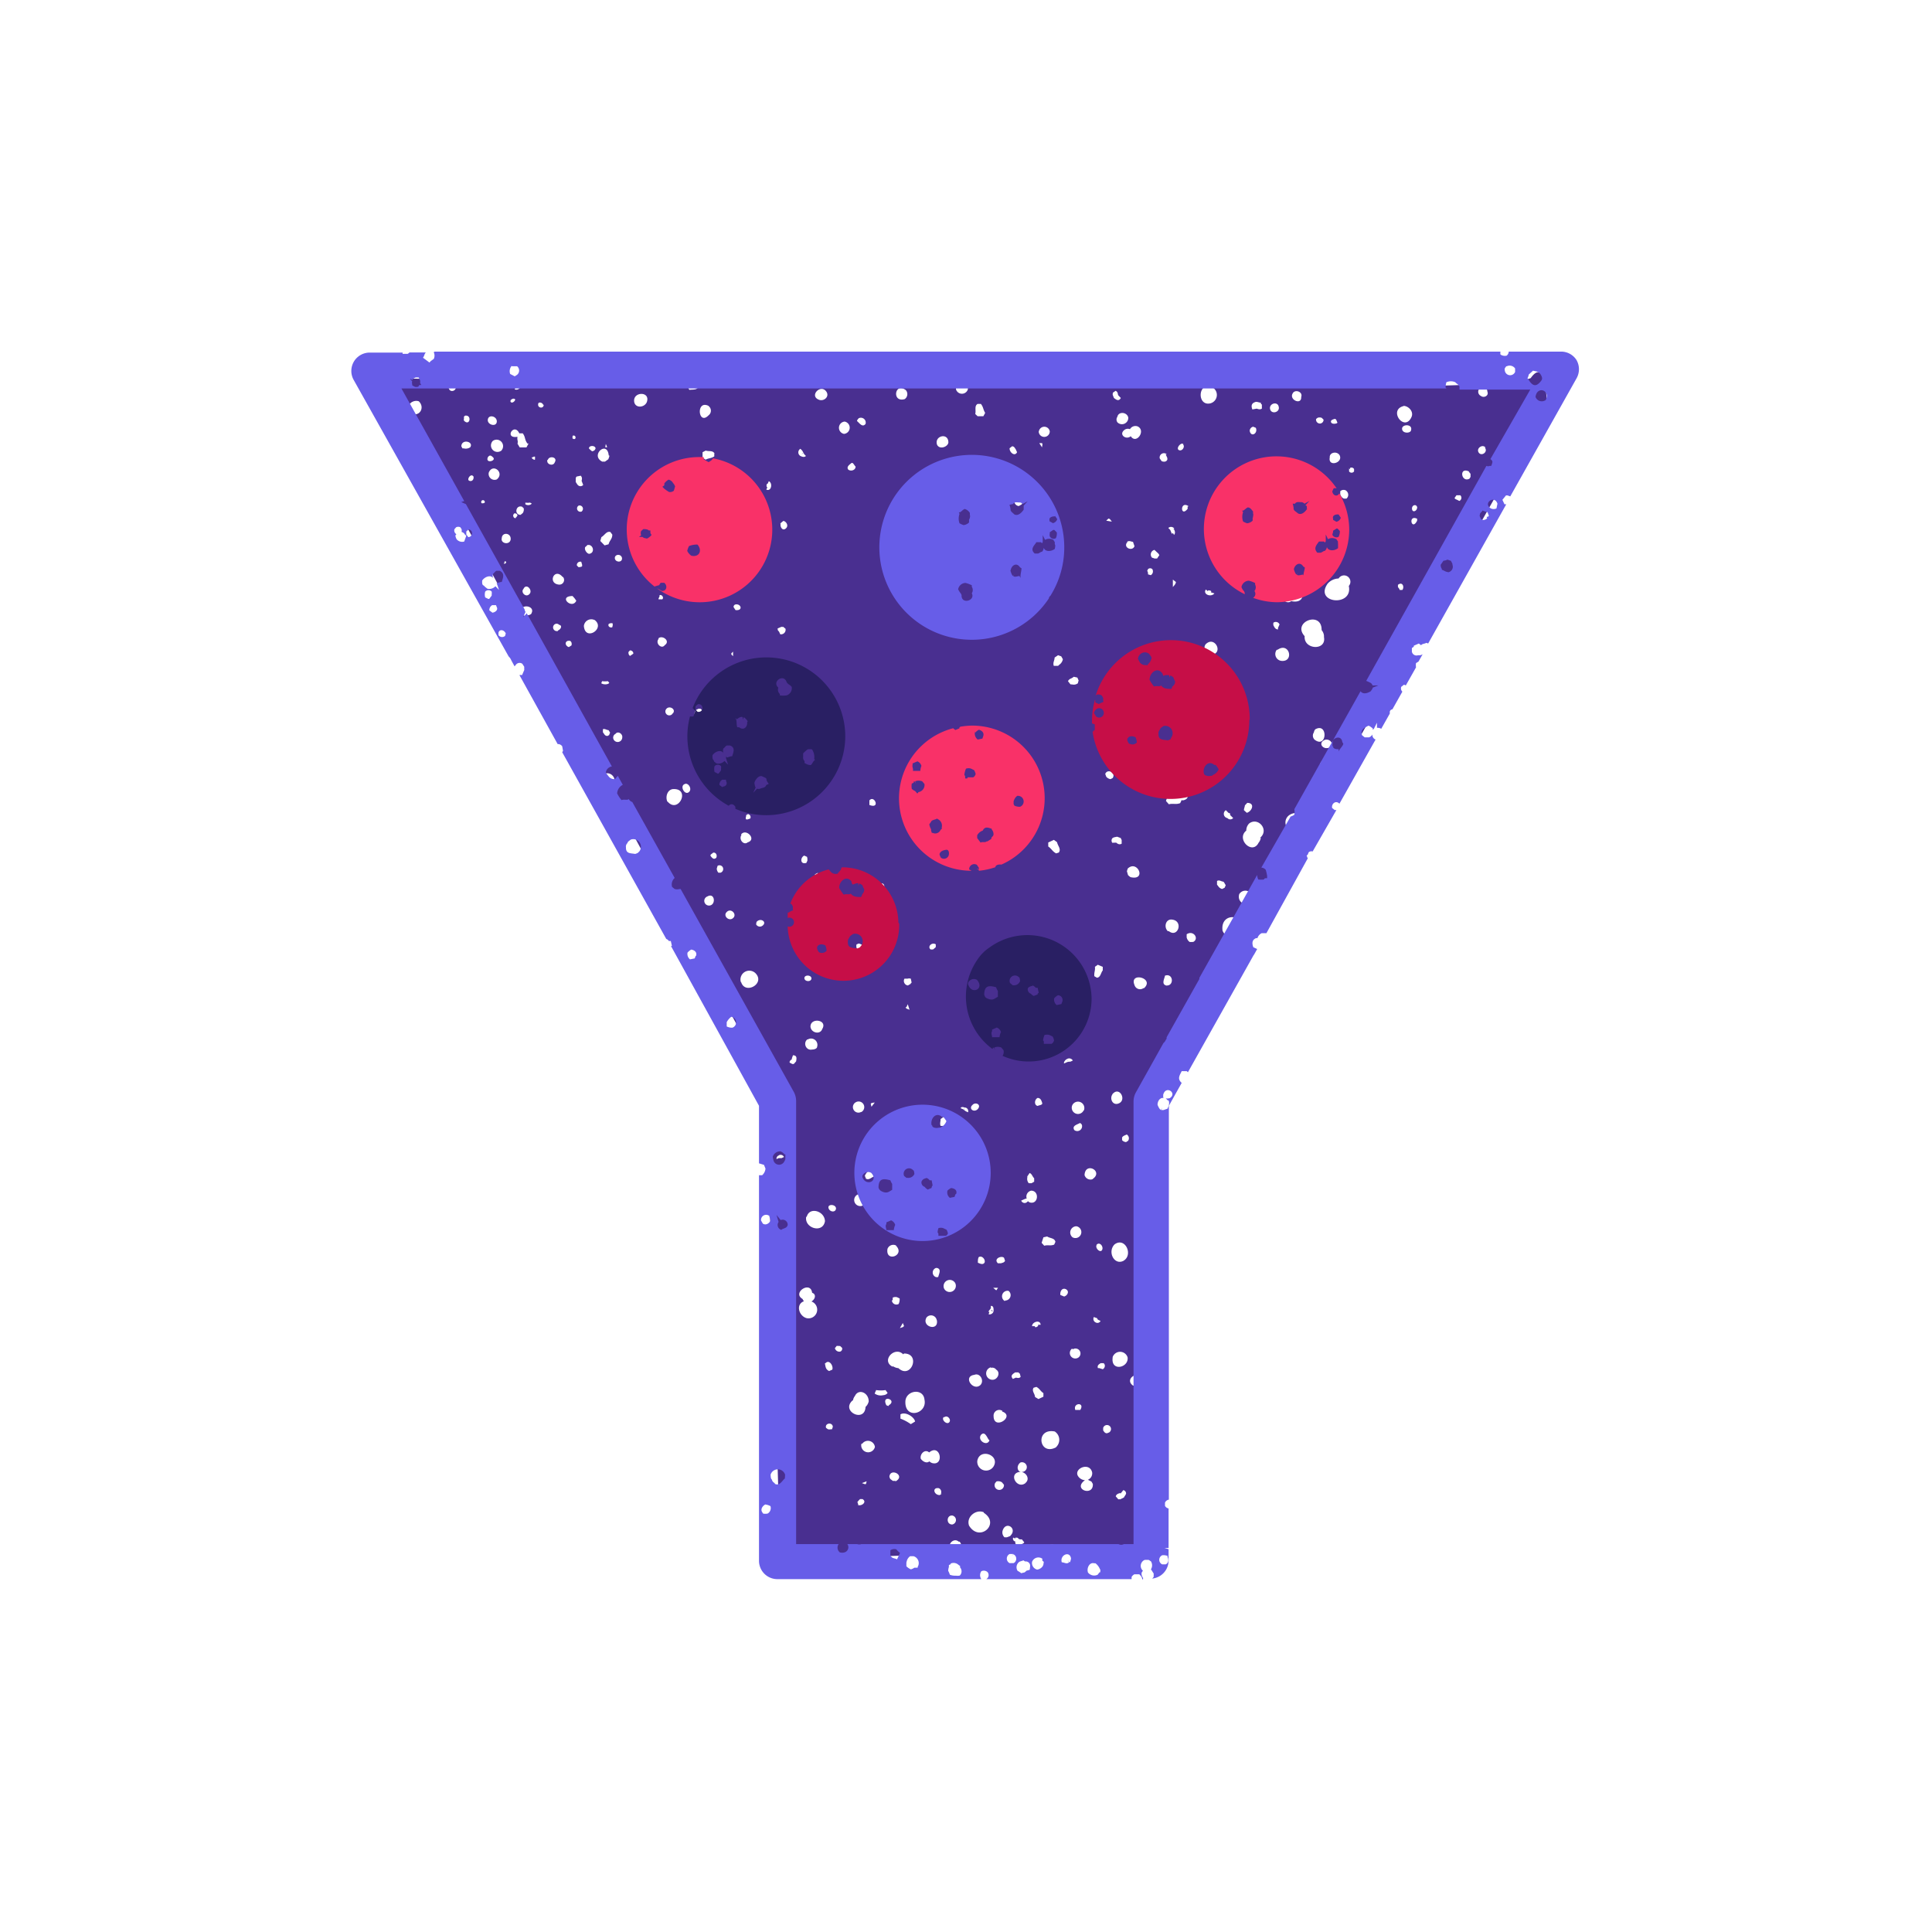 <?xml version="1.0" encoding="UTF-8"?> <svg xmlns="http://www.w3.org/2000/svg" viewBox="0 0 140 140"><defs><style>.cls-1{fill:#492f90;}.cls-2{fill:#f93168;}.cls-3{fill:#675de8;}.cls-4{fill:#c60e47;}.cls-5{fill:#291f63;}</style></defs><g id="Layer_6" data-name="Layer 6"><polygon class="cls-1" points="42.17 40.84 42.17 40.84 42.17 40.83 42.17 40.84"></polygon><polygon class="cls-1" points="69.91 80.26 69.84 80.4 69.86 80.41 69.91 80.26"></polygon><polygon class="cls-1" points="64.05 38.73 63.89 38.74 64.05 38.75 64.05 38.73"></polygon><path class="cls-1" d="M71.82,94.93,72,95l-.17,0Z"></path><polygon class="cls-1" points="37.46 27.92 37.65 28.01 37.46 27.92 37.46 27.92"></polygon><polygon class="cls-1" points="89.02 59.03 88.87 59.17 89.02 59.03 89.02 59.03"></polygon><path class="cls-1" d="M77.41,76.89l-.09-.15.08.16Z"></path><polygon class="cls-1" points="74.31 86.97 74.3 86.97 74.38 87.11 74.31 86.97"></polygon><path class="cls-1" d="M58.19,32.81l-.11.14.13-.13Z"></path><path class="cls-1" d="M31.41,33.64h0c.31.08.31.29.2.44l7,12.93c.25,0,.29.22.21.38l1,1.87a.15.15,0,0,1,.12.1l0,.09,1,1.74a.55.55,0,0,1,.39-.49c.61-.07.56,1.14-.18.83l0,0,2.52,4.66c.23-.31.87-.16.88.45A.4.4,0,0,1,44,57l8.3,15.32a.4.4,0,0,1,.3.47.05.05,0,0,0,0,0l2.92,5.4.08,2.59a.35.35,0,1,1,0,.48l.27,9.22c.54,0,1.19.4.71,1.08a.69.69,0,0,1-.67.15L56.55,113l7.19-.23c.07-.15.23-.23.46-.09h0s.07,0,.1.08l2.59-.08a.32.32,0,0,1,.17,0l4.29-.14a.24.24,0,0,1,0-.09c.26-.61.85-.66,1.12-.22a.66.66,0,0,1,0,.28l3.18-.1a.87.87,0,0,1,.28-.39.48.48,0,0,1,.77.35l6.72-.21.2-32.29.34-.6c-.26-.43.1-.8.49-.87l.92-1.64a.58.58,0,0,1,.12-.67.77.77,0,0,1,.44-.31L106.05,40.1a.23.23,0,0,1,0-.37l.13,0,.07,0,0,0,5.84-10.33s0-3.65-1.17-2a6.36,6.36,0,0,1-2.38.38h0c0,.16-.16.19-.25.33h-.21L108,28h0V27.8h0c-3.89.23-11.28.31-20.08.31a.63.63,0,0,1-.22,1.12c-.71.16-.88-.77-.49-1.13-5.36,0-11.21,0-17.08-.09a.52.52,0,0,1,0,.22.45.45,0,0,1-.85,0,.75.75,0,0,1,0-.23c-6.46-.06-12.93-.14-18.78-.23a.4.4,0,0,1,.1.12h0c.06.41-.41.32-.64.36a.29.29,0,0,1,.11-.48l-3.41-.05h-.09c-11.08-.17-19.11-.33-19.11-.33l1.62,2,2.29,4.23Zm80.14-4.43.11.12a1.43,1.43,0,0,0-.15.39l-.15,0C111.23,29.59,111.39,29.28,111.55,29.21Zm-4-1.13a.3.3,0,0,1,.23.3h0c.13.28-.24.49-.47.31A.33.33,0,0,1,107.6,28.08Zm.05,4.36c.25.31-.25.66-.45.35S107.45,32.15,107.65,32.44Zm-1.17,1.74h0s.11.12.13.16v.22l-.08.13C105.88,35,105.69,33.78,106.48,34.18ZM90.71,65.47c-.62.22-1.06-.19-.91-.68C90.24,64.14,91.28,64.92,90.71,65.47Zm1.35-29v.19l-.24-.27H92a.12.12,0,0,1,0,.09Zm.21,8.88,0-.22h0a.29.29,0,0,1,.45.12l-.11.25h0l0,.11C92.39,45.61,92.33,45.4,92.27,45.3Zm.27,1.76c.89-.66,1.27.87.32.78A.5.5,0,0,1,92.54,47.06Zm.68,12.81c-.4-.94,1-1.47,1.53-.45C95.05,60.38,93.55,60.7,93.22,59.87Zm2.63-4a.49.49,0,0,1,.43-.87A.49.49,0,1,1,95.85,55.88Zm.68-2-.11.2c-.47.32-1-.26-.41-.51h0A.41.41,0,0,1,96.53,53.93Zm5.08-11.17h-.19c0-.07-.07-.14-.12-.21v-.16C101.64,42.11,101.79,42.56,101.61,42.76Zm.64-11.59c0,.25-.63.28-.65-.08S102.38,30.71,102.25,31.17Zm3.29,4.73s.07,0,.1,0h.18l0,0a.25.25,0,0,1-.07.41l-.2-.1,0,0a.25.25,0,0,1-.15-.11Zm-2.85,1.69,0,.15C102.3,38.52,102,37.27,102.69,37.59Zm0-.8c0,.25-.34.4-.37.1S102.66,36.49,102.7,36.79Zm-1-7.37c.37,0,.76.4.6.79C101.79,31.37,100.55,29.69,101.73,29.42ZM97.83,34l0-.09a.21.21,0,0,1,.29.08h0l0,0v.17a.22.22,0,0,1-.36,0l0-.21Zm-.26,1.58a.36.36,0,0,1,0,.55l-.19,0c-.19-.09-.2-.2-.26-.3V35.6A.34.34,0,0,1,97.57,35.57Zm-.83-5.22c.1,0,.12.17.17.25s-.37.17-.45,0S96.62,30.38,96.74,30.35ZM97.08,33c.25.55-.86.86-.72.15h0C96.32,32.78,96.89,32.66,97.08,33ZM96.2,42.3a1.09,1.09,0,0,1,.8-.38h0a.46.46,0,1,1,.74.54C98.06,44,95.21,43.73,96.2,42.3Zm-.94,11.3h0a.41.41,0,0,1-.05-.53h0a.41.41,0,0,1,.1-.22C96.25,52.32,96.17,54.29,95.26,53.6Zm.21-23.32a.41.41,0,0,1,.31,0l.13.13a.27.27,0,0,1-.24.28.28.28,0,0,1-.3-.33Zm.3,15.38a.74.74,0,0,1,.17.4h0l0,.11c.19,1-1.48.92-1.4-.07C93.59,45.07,95.79,44.22,95.77,45.66Zm-1.15-3.42.19,0h0l.17,0C95.13,42.88,94,42.79,94.62,42.24Zm-1.05,1.32a.37.37,0,0,1-.56-.12c0-.13,0-.29.17-.31-.06-.14.09-.33.16-.43h0l.06,0h0C94.33,41.77,95,43.87,93.57,43.56Zm.08-15c.13-.4.79-.19.64.21h0C94.32,29.36,93.45,29,93.65,28.55Zm-.57,7.67h0c.09-.48.56-.19.54.13l-.18.13h0c.19.29.16.71-.35.75a.45.45,0,0,1-.45-.35h0a.4.4,0,0,1,.12-.59h0A.52.52,0,0,1,93.08,36.22Zm-.43-6.79c.15.42-.5.62-.61.22S92.53,29.06,92.65,29.43ZM92,34.16a.5.5,0,0,1,.52.85A.5.5,0,0,1,92,34.16Zm-.64,26.55a.7.7,0,0,1-.16.36h0c-.45.91-1.65-.27-.89-.88a.73.73,0,0,1,.21-.52C91.17,59.18,92,60.14,91.31,60.71Zm-1-1.8-.22-.2c0-.12.06-.23.07-.35l.17-.18C91,58.18,90.7,58.86,90.29,58.91Zm.83-24.56s.08.16.09.21l-.07.22-.12.11C90.24,35.05,90.43,33.69,91.12,34.35ZM91,29.12h0l.08,0,.29.07c0,.07,0,.09.07.12v.3c-.17.11-.31,0-.42,0s0,0,.06,0l-.33.06C90.6,29.28,90.81,29.18,91,29.12Zm-.19,1.8L91,31c.18.39-.34.72-.44.23A.31.31,0,0,1,90.82,30.92ZM89.74,51.1c.58-.34.93.43.58.81C89.71,52.24,89.18,51.54,89.74,51.1ZM90,67.61a.81.81,0,0,1-1.41-.17C88.4,66,90.44,66.23,90,67.61ZM89,40h.15l.05,0a.42.42,0,0,1,.09.21l0,.17A.25.25,0,1,1,89,40Zm-.12,18.76.16.16s0,0,.06,0,0,.14.11.21h0l.15.15a.28.28,0,0,1-.42,0A.31.31,0,0,1,88.83,58.71Zm-.18,5.18.12.21-.08.18-.18.09c-.24-.07-.26-.2-.37-.31l0-.27C88.36,63.74,88.47,63.87,88.65,63.89ZM87.38,42.72l.16.13a.13.13,0,0,1,0-.07s.33,0,.2.14L88,43C87.75,43.31,87.14,43.06,87.38,42.72Zm.09,3.88c.54-.39,1.06.5.55.78S87,46.89,87.47,46.6ZM72,106.26a.64.64,0,0,1-1.18-.41C71,104.91,72.48,105.44,72,106.26ZM72,95a.3.3,0,0,1-.36.24l.06-.18s0,0-.06,0,.11-.17.16-.26,0,0,0,0l0-.17C72,94.62,72,94.81,72,95Zm-.07-1.68.39,0-.12.18C72.09,93.44,72,93.33,71.92,93.28Zm-.12,5.8a.35.35,0,0,1,.38.13h0c.35.21.09.79-.33.73A.46.46,0,0,1,71.8,99.08Zm1-4.84a.4.4,0,0,1,.27-.74h0A.39.39,0,0,1,72.84,94.24Zm-.2,8v0c1,.34-.6,1.41-.61.34A.41.41,0,0,1,72.64,102.24Zm-.52,5.21.12-.14a.51.51,0,0,1,.39.06l.15.18A.34.34,0,1,1,72.12,107.45Zm1.11,3.82-.24.09-.17,0a.48.48,0,0,1-.14-.47C72.87,110.18,73.74,110.74,73.23,111.27Zm.2-11.39h0c-.22-.24,0-.36.16-.47h.26s0,.07.08.08l.06.24c-.11.13-.24.07-.35.06s0,0,0,0l-.25.11ZM73.89,112l-.24,0-.08-.19,0-.11a.2.2,0,0,1-.15-.28l.16.07a.07.07,0,0,1,0-.07s.28,0,.19.07l.14.06h.14l.17.21C74.19,111.87,74,111.87,73.89,112Zm.42-4.53c-.61.48-1.27-.69-.42-.81H74c-.26,0-.39-.42-.06-.68a.35.35,0,0,1,.34.6.38.38,0,0,1-.28.08C74.38,106.71,74.65,107.18,74.31,107.46Zm.87-27.91c.23,0,.29.2.34.36s-.22.16-.33.22c-.27-.06-.23-.47,0-.58Zm.13-47.45.2,0c.06.09,0,.22,0,.31Zm1,41.79c-.23.24-.79-.08-.51-.38h0l.14.14c0-.13.37,0,.23.1ZM75.88,89.6c.2.14.54.1.6.39l-.09.2c-.3.11-.43,0-.72.08l-.19-.21.13-.4ZM75.41,96h-.2c.11.09-.24.28-.22.1h-.2C74.77,95.8,75.38,95.59,75.41,96ZM75,101.23c0-.23-.26-.44-.1-.67l.2-.06c.26.14.27.29.51.45l0,.26-.36.17Zm1.54,3.64c-1.25.68-1.56-1.41-.11-1.14A.72.72,0,0,1,76.52,104.87Zm.21-43.1-.22.07c-.29-.16-.31-.32-.57-.5l0-.29.41-.19.23.17C76.64,61.28,76.91,61.52,76.73,61.77Zm1,36a.36.36,0,0,1,.41.59h0A.36.36,0,0,1,77.68,97.73ZM78,88.86a.43.43,0,1,1-.28.8A.45.45,0,0,1,78,88.86Zm.26-7.48a.24.24,0,0,1,.14.14h0a.35.35,0,0,1-.55.37C77.65,81.57,78.07,81.49,78.25,81.38Zm0,20.79c-.11,0-.23,0-.34,0C77.73,101.64,78.64,101.59,78.28,102.17Zm.34,5.09.06,0a.63.63,0,0,1-.58-.37c-.19-.52.88-.94,1.06-.2a.5.5,0,0,1-.31.54h0l.26.13.1.17C79.26,108.47,77.68,107.94,78.62,107.26Zm.65-11.83.18.07a.05.05,0,0,1,0,0c.1,0,.08.11.15.14h0l.17.08a.25.25,0,0,1-.35.11A.28.28,0,0,1,79.27,95.43Zm.21-5.23c.23-.25.53.14.4.38s-.53-.14-.39-.37Zm1.14-29.13a.27.27,0,0,1,0-.32c.09-.09.24-.09.35-.12l.27.1a.26.26,0,0,0,.06.13l0,.28c-.18.09-.3,0-.4-.08s0,0,0,0Zm0,18.23h0c.54-.67,1.13.53.36.69C80.59,80.05,80.41,79.59,80.61,79.3Zm.83,29.22-.26.13a.24.24,0,0,0-.13,0l-.19-.22c.06-.19.22-.2.34-.25a.07.07,0,0,0,0,.06l.21-.26a.25.25,0,0,1,.2.24C81.59,108.31,81.49,108.41,81.44,108.52Zm-.81-10.16h0a.57.57,0,0,1,1.09,0C81.81,99.12,80.47,99.42,80.63,98.36Zm.8-7c-.68.36-1.19-.66-.65-1.19C81.53,89.62,82.13,90.92,81.43,91.35Zm.32-8.69-.14.09a.42.42,0,0,1-.29-.14l0-.19c.07-.13.22-.16.34-.22A.32.32,0,0,1,81.75,82.66Zm-.08-19.54.06-.19c.7-.66,1.38.87.24.63-.06,0-.18-.12-.22-.16h0Zm0-23.87c.2-.11.29,0,.44,0l.11.32C82.05,40,81.31,39.66,81.72,39.25Zm.45,61.15c-.62-.43.21-1.05.63-.66S82.48,100.58,82.17,100.4Zm.74-28.8a.42.42,0,0,1-.64-.23h0C81.81,70.4,83.69,70.87,82.91,71.6Zm1.69-.19h0c-.41-.08-.16-.49-.12-.72C85,70.5,85.09,71.37,84.6,71.41Zm.09-3.94c-.32-.29-.16-.92.32-.84C85.78,66.75,85.35,68,84.69,67.47Zm1-9.51s0,0,0,0l-.11.23c-.34.12-.48,0-.82.08l-.21-.24.16-.46.31-.06a.48.48,0,0,0,.24.11.53.53,0,0,1,.22.08C85.68,56.75,86.58,57.88,85.69,58Zm-.77-1.63a.47.47,0,0,1,.89-.3A.47.47,0,0,1,84.92,56.33Zm2-8.86h0l.06.14-.15.28C86.11,48,86.52,46.85,86.94,47.47Zm-.46,20.78h-.19a.56.56,0,0,1-.22-.33l0-.23C86.47,67.38,86.91,68,86.48,68.25Zm-.34-31.56h0l0,0v.17C85.53,37.54,85.49,36.23,86.14,36.69Zm-.37-4.53c.23.15,0,.55-.25.45S85.53,32.05,85.77,32.16Zm-.14,19,0,.21h0c-.32.46-.67-.06-.5-.37l.24-.06C85.5,51,85.55,51.12,85.63,51.19Zm-.34-9h0c0,.15-.15.28-.22.37V42l.23.18Zm-.19-3.86c.1.07.19.33.05.45L85,38.62s0,0-.05.05-.1-.19-.16-.28h0l-.13-.13A.29.29,0,0,1,85.1,38.31Zm-.55-5.39.12.27a0,0,0,0,0,0,0l0,.12c-.1.21-.33.14-.41.11h0l-.14-.2A.31.31,0,0,1,84.55,32.92Zm-.82,6.92.21.2,0,0a.46.46,0,0,1,.15.19l-.17.25a.22.22,0,0,0-.14,0l-.22-.07A.34.34,0,0,1,83.73,39.84Zm-.46,1.4a.23.23,0,0,1,.31,0,.32.32,0,0,1-.11.44l-.2-.06c0-.09,0-.17-.06-.25Zm.28,10h0v.27c-.24.15-.43,0-.65,0C82.72,51.1,83.35,51.05,83.55,51.26ZM82.44,30.9c.62.3-.1,1.33-.5.71l0,0c-.34.29-.88-.11-.48-.44a.41.41,0,0,1,.42-.07A.46.46,0,0,1,82.44,30.9Zm-.68-.64a.46.46,0,0,1-.79.34h0a.35.35,0,0,1,0-.4h0C81.05,29.8,81.67,29.85,81.76,30.26Zm-1.12-1.8.2-.14c.16.07.16.21.18.31a0,0,0,0,0,0,0l.2.21h0c-.16.28-.35.11-.5,0l-.09-.23C80.63,28.52,80.64,28.5,80.64,28.46Zm-.32,9.12a.19.19,0,0,1,.12.05l.13.17-.41-.07Zm.31,18.8-.16.08h0a.51.51,0,0,1-.31-.18l-.07-.2C80.26,55.67,80.88,56,80.63,56.38Zm-.26,47.42-.15.06c-.18,0-.21-.13-.28-.2l0-.19A.29.29,0,1,1,80.37,103.8ZM80.06,99a.29.29,0,0,1-.15.22l-.25-.08a0,0,0,0,0,0,0l-.1,0c-.08-.22.12-.3.2-.36l.21,0A.24.24,0,0,1,80.06,99Zm-.72-28.94.21-.15.36.15,0,.26c-.15.18-.15.5-.42.53l-.19-.11C79.27,70.45,79.38,70.33,79.34,70.05Zm-.17,15.39h0a.45.45,0,0,1-.58-.3C78.64,84.15,80,84.88,79.17,85.44Zm-.64-5a.45.45,0,0,1-.83-.36A.45.45,0,0,1,78.53,80.49ZM77.6,49.17a.8.8,0,0,0,.21-.13l.26.06.09.21-.06.21c-.24.15-.35.07-.53.07l-.18-.23A.39.39,0,0,1,77.6,49.17Zm-.28,27.57a.3.3,0,0,1,.42.11l-.17.08s0,0,0,0-.2,0-.3.06,0,0,0,0l-.16.07C77.06,77,77.17,76.81,77.32,76.74Zm-.1,16.67c.31.15.13.48-.11.54l-.27-.11C76.8,93.66,76.91,93.3,77.22,93.41Zm-.8-45.76.25-.17.23.08.12.21a.63.63,0,0,1-.26.4.6.6,0,0,0-.08.08l-.32,0C76.28,48,76.42,47.87,76.42,47.65ZM75.28,31.26a.4.4,0,0,1,.79,0,.4.4,0,0,1-.8,0Zm-.4,36.8a.34.34,0,0,1,.27,0l.1.24a0,0,0,0,0,0,0l0,.1c-.11.2-.3.11-.4.09l-.13-.17A.27.27,0,0,1,74.88,68.06ZM74.61,85c.18.07.19.25.33.38l0,.25-.19.11-.2,0a.47.47,0,0,1-.11-.39.28.28,0,0,0,0-.1Zm-.2,1.88h0a.44.44,0,0,1,.31-.6c.61,0,.53,1-.07.86a.34.34,0,0,1-.16-.1.47.47,0,0,1-.13.11h0A.27.27,0,0,1,74,87l.16-.07s0,0,0,0S74.31,86.86,74.41,86.84Zm-.35-50.77.07.32a.17.17,0,0,0-.09.12l-.22.12a.37.37,0,0,1-.27-.56l.32,0H73.8A.41.41,0,0,1,74.06,36.07Zm-.72-3.77c.16,0,.2.14.26.21l.1.22c-.17.34-.56,0-.54-.29Zm0,25.34-.22.08a.07.07,0,0,0,.05,0l-.2.05C72.35,57.3,73.61,56.66,73.29,57.64Zm-.16,16,.1.27c-.1.14-.44.3-.57,0S72.93,73.5,73.13,73.64Zm-.42,17.47.07.22c-.09.14-.19.13-.29.17l-.23,0C72,91.24,72.48,91,72.71,91.11Zm-.78-52.57c.17.29-.21.64-.4.29S71.75,38.19,71.93,38.54Zm-.28,65.79c-.17.48-.91,0-.61-.4h0C71.37,103.69,71.51,104.14,71.65,104.33ZM70.86,91.5c0-.14,0-.28.06-.4.22-.15.5.15.43.38h0C71.24,91.69,71,91.56,70.86,91.5Zm0-62.23.22,0c.19.24.15.39.31.65l-.13.24-.42,0L70.67,30C70.74,29.73,70.59,29.42,70.84,29.27Zm-.42,50.84c.18-.29.67-.11.45.21S70.2,80.43,70.42,80.11Zm.16,19.52h0c.4-.18.75.4.45.73C70.52,100.85,69.76,99.76,70.58,99.63Zm.7,10c1.21.8-.33,2.16-1.08.92C70,109.91,70.73,109.35,71.28,109.58ZM58.46,95.52c-.56-.14-.83-1-.2-1.23a.39.39,0,0,1-.1-.16c-.79-.45.58-1.35.69-.45h0v0c.31.1.24.46-.05.63A.63.63,0,0,1,58.46,95.52Zm0-7.35c.19-.74,1.29-.43,1.32.32C59.63,89.41,58.27,89,58.42,88.17Zm.08-12.85a.46.46,0,0,1,.67.54c0,.13-.23.2-.35.19h0C58.42,76.16,58.17,75.59,58.5,75.32Zm1.75,28.25-.07,0a.56.56,0,0,1-.22,0l-.14-.1c-.11-.35.46-.44.49-.08Zm-.48-4.78c.28-.32.6.2.5.46l-.23.1C59.8,99.22,59.83,99,59.77,98.79Zm2,2.69a.67.67,0,0,1,.14-.32h0c.26-.56,1-.25,1,.39a.77.77,0,0,1-.23.4C62.67,103.13,60.9,102.27,61.78,101.48Zm.39-14.93a.46.46,0,0,1,.4.76A.44.44,0,1,1,62.17,86.55Zm0,22.5-.07-.21.11-.13h0a.6.6,0,0,0,.08-.08l.18,0C62.86,108.84,62.42,109.18,62.14,109.05Zm.55-1.51a.26.26,0,0,1-.11,0h0l-.18-.07.34-.13Zm-.27-2.92a.51.51,0,0,1,.92.23A.48.48,0,1,1,62.42,104.62ZM64,101.1h0a.76.76,0,0,1-.62-.12l.11-.25a2.23,2.23,0,0,0,.68,0l.15.21A.42.42,0,0,1,64,101.1Zm.38.79h0l-.15-.06c-.41-.81.83-.4.18,0Zm.86-61.81L65,39.93v-.22l.13-.16a.46.46,0,0,1,.4.09s.06,0,.09,0l.08.27C65.53,40.08,65.37,40,65.19,40.08Zm.27,56a.25.25,0,0,1-.09.09l-.21.07.21-.37Zm0,2c1.24,0,.51,1.91-.41,1.06a.77.77,0,0,1-.36-.12v0l-.09,0C63.84,98.58,64.85,97.52,65.45,98.14Zm-.82-3.89,0-.16A.46.46,0,0,1,65,94l.19.09a.77.77,0,0,1-.07.4A.33.33,0,0,1,64.63,94.25Zm1-21.22.09-.2.13.4-.21-.08A.27.27,0,0,1,65.62,73Zm-.77,34.34s-.18,0-.22,0l-.19-.14-.06-.15C64.49,106.31,65.71,106.94,64.85,107.37ZM66,103.2a3.16,3.16,0,0,0-.75-.4l0-.31c.36-.22,1,.18,1.06.52Zm1.35,2.69c-.2.19-.51,0-.63-.19-.07-.36.32-.72.61-.45.82-.68,1.12,1,.22.77h0A.58.58,0,0,1,67.34,105.89Zm.54-10.22h0c.14.84-1.14.47-.75-.2A.42.42,0,0,1,67.88,95.67Zm0-3.79c.36.08.14.44.1.65a.27.27,0,0,1-.2,0h0A.35.35,0,0,1,67.83,91.88Zm.35,16.36-.14.1c-.44,0-.57-.58-.07-.5A.3.3,0,0,1,68.18,108.24Zm.2-5.55c.22-.17.52.19.34.38S68.2,102.88,68.38,102.69Zm1.53-22.43a.27.27,0,0,1,.18.34l-.16-.07s0,0,0,0-.15-.11-.22-.16a0,0,0,0,1,0,0l-.15-.06C69.61,80.21,69.77,80.2,69.91,80.26Zm-.45,31.45c.33.26-.09.8-.42.53l0,0C68.47,112.07,69.09,111.36,69.46,111.71ZM69,110.47c-.45,0-.42-.68,0-.65A.33.33,0,0,1,69,110.47ZM69.23,93a.45.45,0,0,1-.82.37A.45.45,0,0,1,69.23,93Zm-.71-11.48a.29.29,0,0,0-.08.07l-.28,0c-.07-.18,0-.31,0-.5l.21-.15.21.07.11.18A.57.57,0,0,1,68.52,81.48ZM68.72,32c.06.34-.62.64-.82.22C67.7,31.59,68.67,31.34,68.72,32ZM67.37,68.54a.31.31,0,0,1,.44-.11l0,.2a1.63,1.63,0,0,1-.2.17l-.17,0C67.31,68.71,67.35,68.58,67.37,68.54Zm-.13,18.88c.33-.06.53.42.14.47S66.85,87.47,67.24,87.42Zm-1.63,14.09c.08-.78,1.3-.93,1.38-.09C67.22,102.47,65.52,102.9,65.61,101.51Zm1.08-14.85c-.41.44-1.09-.29-.58-.63C66.39,85.83,67,86.28,66.69,86.66ZM66,70.92l.06.28s-.07.06-.08.1l-.19.11a.33.33,0,0,1-.25-.49l.29,0h-.07A.4.4,0,0,1,66,70.92Zm-.36-42.65h0a.44.44,0,0,1-.08.65C64.61,29.2,64.83,27.66,65.64,28.27Zm-.71,62c.69.7-.78,1.24-.62.23h0A.45.45,0,0,1,64.93,90.25Zm-.61-8.79.14-.19c.38,0,.23.52,0,.62l-.21-.1C64.2,81.63,64.28,81.56,64.32,81.46Zm-.17-43v.17s0,0,.06,0-.06.17-.08.26h0V39c-.15,0-.22-.15-.21-.3S64,38.45,64.15,38.46Zm-.52,25.75c0-.1.1-.12.15-.17l.16-.05c.33.16,0,.65-.27.43l-.06-.13A.45.45,0,0,0,63.63,64.21Zm-.19,21c-.24,0-.43.33-.69.18l-.08-.21c.12-.28.27-.32.42-.58h.28l.21.37ZM63.1,80c0-.09.2-.09.29-.11l-.24.31ZM63,58.33,63,58.15l0,0L63,58C63.36,57.58,63.82,58.65,63,58.33Zm-.81-28h0a.35.35,0,0,1,.53.39c-.23.29-.45-.08-.62-.21A.28.28,0,0,1,62.22,30.33Zm-.11,38.1,0,0,.15-.06c.87.24-.27.88-.17.09Zm.31,12.15h0a.4.4,0,0,1-.37-.71A.4.4,0,0,1,62.42,80.58ZM62,33.81c0,.27-.36.37-.54.21h0c-.13-.2.09-.34.22-.45S61.9,33.73,62,33.81Zm-.79-3.26a.45.45,0,0,1-.05.89A.45.45,0,0,1,61.2,30.55Zm-.32,67,.13.12a.22.22,0,0,1-.13.27h0a.33.33,0,0,1-.39-.25l.13-.16A2.28,2.28,0,0,1,60.88,97.54Zm-.31-10h0c0,.33-.45.3-.54,0S60.49,87.25,60.57,87.51Zm-.36-35.58.08.17-.13.2-.15.07C59.62,52.2,60,51.85,60.21,51.93ZM59.9,28.41c.2.34-.18.67-.52.57h0C58.57,28.71,59.5,27.75,59.9,28.41Zm-.8,34.92h0l.17-.09-.13.34-.1-.17A.13.13,0,0,1,59.1,63.33Zm.48,11.24h0c-.14.42-.8.29-.85-.17C58.72,73.71,60,73.89,59.58,74.57Zm-.78-3.68c0,.28-.49.26-.51,0S58.78,70.63,58.8,70.89Zm-.29-8.64h0a.37.37,0,0,0,0,.11l-.08.17c-.47.14-.44-.41-.15-.53l.2.09A1,1,0,0,1,58.51,62.25ZM58,32.52l.13.13s0,0,0,0,.1.18.15.27,0,0,0,0l.12.12c-.11.12-.28.06-.4,0A.3.3,0,0,1,58,32.52Zm-.33,32.61s.11-.14.14-.17l.24,0,.15.06C58.74,65.58,57.45,66.05,57.71,65.13Zm-.3,11.6s0,0,0,0l.09-.26h0c.32,0,.26.25.23.44l-.17.19c-.06,0-.08,0-.11,0L57.22,77C57.2,76.86,57.33,76.8,57.41,76.73Zm-.84-38.79.23-.19c.17,0,.43.32.19.54S56.51,38.18,56.57,37.94Zm.1,7.48a.17.17,0,0,0,.12,0l.17.14a.33.33,0,0,1-.38.4l-.12-.26,0,.06a.35.35,0,0,1-.07-.22Zm-.2,38.3a.27.27,0,0,1,.38.12l-.17.08s0,0,0,0-.12,0-.2,0h0s0,0,0,0l-.17.07A.24.24,0,0,1,56.47,83.72Zm-16-38a.27.27,0,0,1-.2-.5.25.25,0,0,1,.29.06h0C40.77,45.32,40.64,45.61,40.44,45.68ZM42,41.1a.1.1,0,0,0-.08,0l-.12-.13a.25.25,0,0,1,.32-.26l.05.17,0,0s0,0,0,0a.24.24,0,0,1,0,.17Zm1.57,8.41.06-.15a1.51,1.51,0,0,0,.42,0l.1.12C44.07,49.62,43.71,49.62,43.57,49.51Zm.6,3.74-.15.08c-.21,0-.23-.16-.33-.26l0-.23c.15-.05.25.06.41.07l.11.18-.07.16ZM46,36.5a.42.42,0,0,1,0-.22v0l.09-.1c.3,0,.32.43,0,.41Zm.43,23.62-.19-.07a.08.08,0,0,0,0,0L46.15,60C46,59.37,47.22,59.61,46.46,60.12Zm4.94,5.5a.34.34,0,0,1-.11-.66v0C51.81,64.65,51.9,65.59,51.4,65.62Zm4.26-30.57.08-.18c.3.13.19.77-.18.61h0l.08-.18C55.52,35.35,55.51,35,55.66,35.05Zm-.2,14,.13-.08c.34,0,.19.57-.13.45l-.08-.1v-.08A.47.47,0,0,1,55.46,49.08Zm-.21,4.22c.89,0-.07.86-.11.1Zm-.4,13.54c.28-.34.81,0,.42.28a.31.31,0,0,1-.45-.11Zm-1.14,4.34a.64.64,0,0,1,1.1-.59C55.43,71.3,54,72.08,53.71,71.18Zm.72-17.41c.2-.16.51.1.25.28S54.18,53.94,54.43,53.77Zm-.35,5.34h0s0,0,0,0l.15-.09a.23.23,0,0,1,.17.32l-.2.07h0l-.09,0C54,59.33,54.06,59.17,54.08,59.11Zm-.35,1.39c.36-.48,1.16.36.48.57h0C53.89,61.28,53.51,60.83,53.73,60.5ZM53.3,43.8h0c.4-.07.57.47,0,.41l-.1-.15,0,0L53.16,44A.18.18,0,0,1,53.3,43.8ZM53,47.34h0l.12-.12,0,.33L53,47.43A.19.19,0,0,1,53,47.34ZM52.65,66.1c.3-.34.78.14.48.42S52.38,66.37,52.65,66.1Zm-.49-14.7a.26.26,0,0,1,.4-.13v.18a.34.34,0,0,1,0,.19l-.24,0a.14.14,0,0,0-.08-.07l-.08-.16ZM52,62.74a.27.27,0,0,1,.36.08.28.28,0,0,1-.15.42l-.15,0a.46.46,0,0,1-.12-.3Zm-.13-.56c-.14.12-.26,0-.36-.13s.11-.18.16-.26C51.89,61.74,52,62,51.89,62.18Zm-.11-29.31,0,.2c-.24.16-.38.11-.63.24l-.22-.15,0-.39.23-.12C51.36,32.73,51.66,32.62,51.78,32.87Zm-.42-3.45a.42.42,0,0,1,0,.68l0,0C50.59,30.87,50.41,28.93,51.36,29.42Zm-.75,8.07a.3.3,0,0,1,.22-.11l.11.12c0,.07,0,.13,0,.2.18,0,.17.23.18.33l-.12.18a.28.28,0,0,1-.22,0,.32.32,0,0,1-.12-.24l.15-.14C50.54,37.76,50.54,37.62,50.61,37.49Zm-.26,14.16s.06-.15.08-.19l.2-.1h.15c.61.41-.42,1.17-.43.28Zm-.68,5.15c.26-.07.54.42.24.62S49.21,56.9,49.67,56.8Zm-1.29,1.29c-.16-.35,0-.87.41-.91C50.07,57.11,49.17,59,48.38,58.09Zm.4-6.42a.28.28,0,0,1-.52-.23C48.42,51.07,49,51.35,48.78,51.67Zm-1-8.52c.16-.13.39.15.23.28h0c-.09,0-.18,0-.25,0S47.8,43.23,47.81,43.15Zm-.07,3.13c.28-.31.93.17.48.47h0C47.94,47.08,47.44,46.6,47.74,46.28Zm-.69-9.85c.09-.18.4-.1.28.12S46.92,36.64,47.05,36.43Zm0,3.45c.75-.23.17.76-.07.12Zm-.13-10.74c-.17.4-.81.46-.91,0C45.82,28.36,47.16,28.33,46.87,29.14ZM45.54,47.25v0l.11-.12c.16,0,.26.13.24.24l-.16.11a0,0,0,0,0,0,0l-.07.05C45.53,47.46,45.54,47.3,45.54,47.25Zm-.47-6.83c.06.41-.59.33-.51-.05C44.64,40.14,45,40.15,45.07,40.42ZM44.6,53.18v0c.18-.24.54,0,.49.27a.33.33,0,0,1-.64.1A.3.3,0,0,1,44.6,53.18Zm-.23-7.73a.21.21,0,0,1-.28-.11v-.1a.26.26,0,0,1,.18-.08l.11,0C44.43,45.29,44.38,45.37,44.37,45.45Zm0-6.71c0,.32-.19.4-.27.7l-.29.08-.31-.32.08-.28c.23-.12.36-.45.65-.37Zm-.47-6.57.1.24-.13,0a.23.23,0,0,1,0-.07Zm.26.85c0,.06-.06.21-.08.26h0l-.24.17h-.2C42.74,33,44,31.87,44.11,33Zm-1-.57s0,.22-.26.25l-.12-.1,0,0-.1-.1C42.66,32.27,43.1,32.27,43.14,32.45Zm-.73,7.18.14-.14.13,0c.33.08.38.59,0,.64h0C42.56,40.14,42.31,39.85,42.41,39.63Zm.65,5.29c.83.61-.68,1.6-.77.44A.54.54,0,0,1,43.06,44.92Zm-.9-7.87a.24.24,0,0,1-.25-.41A.24.24,0,0,1,42.16,37.05Zm-.38-2.52.28-.06c.14.14.08.29.06.41a.13.13,0,0,0,0-.05l.12.31a.26.26,0,0,1-.3.07c-.12-.05-.17-.19-.24-.28v-.3C41.74,34.59,41.76,34.58,41.78,34.53Zm-.31-2.85,0-.1c.29-.12.29.39,0,.19a.14.14,0,0,1,0-.09Zm0,11.51.15.17,0,0,.12.17C41.46,44.19,40.43,43.22,41.46,43.19Zm-.32,3.25c.23-.06.29.18.24.33l-.19.12C41,46.83,40.88,46.54,41.14,46.44Zm-.37-4.63a.34.34,0,0,1-.32.55C39.66,42.26,40.18,41.1,40.77,41.81Zm-1.1-8.49c.1-.32.73-.2.5.18h0C40.09,33.82,39.56,33.65,39.67,33.32Zm-.3-4c0,.33-.47.25-.4-.05h0C39,29.12,39.29,29.13,39.37,29.35ZM36,34.74a.43.43,0,0,1-.58-.5C35.72,33.53,36.59,34.27,36,34.74Zm.51,6.07.07-.05c-.06,0,0-.14,0-.08l.06,0C36.75,40.74,36.59,40.93,36.49,40.81Zm.86-3.32,0,.06c-.16,0-.17-.13-.19-.2l.06-.13a.18.18,0,0,1,.26.13l-.1.15Zm.45-.78.13.12h0a.46.46,0,0,1-.07.35l-.16.13C37.25,37.3,37.37,36.6,37.8,36.71Zm.12,5.95c.22-.44.72.16.4.41h0c-.25.24-.65-.17-.39-.41Zm.59,1.78a.35.35,0,0,1-.29.14.32.32,0,0,1-.33,0v0l-.1,0-.11-.19C37.69,43.68,38.82,43.9,38.51,44.44Zm0-11.28c.06-.06.1,0,.14-.07l.1,0c0,.07,0,.14,0,.2s-.17,0-.22-.09Zm0,3.32c-.07.15-.35.15-.46.06l0-.12a.91.91,0,0,0,.33,0Zm-.23-4.34-.15.28h-.49l-.16-.27a.46.46,0,0,0,0-.26.63.63,0,0,1,0-.24c-1,.17-.25-1.06.13-.25l0,0,.25,0C38.09,31.68,38,31.85,38.22,32.14Zm-1-3.94.1-.21a.06.06,0,0,1-.06,0c0-.12.12-.09.17-.18s0,0,0,0l.09-.2a.3.3,0,0,1,.12.41.32.32,0,0,1-.43.19ZM37,29c.09-.09.21-.15.31-.08s-.21.39-.32.18ZM37,39.12c-.1.4-.74.26-.64-.12h0C36.38,38.52,37.08,38.61,37,39.12Zm-.71-6.44a.47.47,0,0,1-.58-.73A.47.47,0,0,1,36.3,32.68ZM36,30.53c0,.45-.71.26-.65-.13S36,30.16,36,30.53Zm-.62,2.57c.07-.09.16-.14.3,0h0C36.09,33.39,35.09,33.65,35.37,33.1Zm-.25,3.23,0,.08c-.05.06-.09.05-.14.06l-.08,0A.13.13,0,1,1,35.12,36.33Zm-.82-1.81c.05.26-.14.4-.32.31S34.12,34.27,34.3,34.52Zm-.69-4.33.08-.07c.52-.08.35.81-.08.36h0a.24.24,0,0,1,0-.14Zm.47,2.21h0a.57.57,0,0,1-.49.09v0l-.09,0-.08-.15C33.45,31.78,34.34,32,34.08,32.4ZM33,27.91a.28.28,0,0,1-.35.4C32.32,28.11,32.62,27.51,33,27.91Zm-3.22,2c-.51-.44.09-1,.57-.83C30.84,29.56,30.35,30.29,29.75,29.92Z"></path><path class="cls-2" d="M47.45,42.49l.32-.09a.62.62,0,0,1,.11-.17l.25,0c.26.2.19.62-.18.59a3.09,3.09,0,0,0-.35-.19,5.26,5.26,0,1,0,4.06-9.42.44.44,0,0,1-.14.17l-.17.11L51,33.29a.5.5,0,0,1,0-.17c-.11,0-.21,0-.32,0a5.25,5.25,0,0,0-3.23,9.4Zm2.48-2.92a1.57,1.57,0,0,1,.61-.11c.37.42.14.94-.44.81a.87.87,0,0,1-.3-.35A1.33,1.33,0,0,1,49.93,39.57Zm-1.79-4.4c0-.05,0-.09,0-.14a1.1,1.1,0,0,1,.3-.27h0c.11,0,.29.14.32.23h0a.71.71,0,0,1,.16.26l-.09.31a.44.44,0,0,1-.35.09l0,0a2.9,2.9,0,0,1-.36-.25v0L48,35.27ZM46.76,39a.34.34,0,0,1-.2-.09l-.26,0,.16-.12a.42.42,0,0,1,0-.31l.16-.14c.08,0,.33,0,.39.1h.12v.12s0,.14.07.17-.18.24-.32.3Z"></path><path class="cls-3" d="M113.19,25.48h-3.86a.41.41,0,0,1-.15.29.56.56,0,0,1-.45-.08.51.51,0,0,1,0-.21H31.49l-.06.05h0a.54.54,0,0,1,0,.48l-.21.15h0l-.1.11-.47-.35c.1-.11.1-.29.21-.38l0,0,0,0H29.67a.41.41,0,0,1-.13.1h0l0,0c-.08,0-.29,0-.37,0a.16.16,0,0,0,0-.09H26.81a1.33,1.33,0,0,0-1.17,2L36.86,47.57h0a.77.77,0,0,1,.19.28v0l.24.44a.2.2,0,0,1,.06-.07.34.34,0,0,1,.5-.12l.14.22a1.22,1.22,0,0,0,0,.17l0,.06-.16.37a.58.58,0,0,0-.19,0l2.77,5h0l.07,0a.38.38,0,0,1,.26.16h0l.06.34a.35.35,0,0,0-.06.09l7.54,13.53a.37.37,0,0,1,.19.15l.14,0,.08.36-.07,0L55,80.13V84.3l.36.11.11.27v0a.72.72,0,0,1-.24.48l-.23,0v27.94a1.33,1.33,0,0,0,1.33,1.33H71.11a.5.5,0,0,1,0-.57.4.4,0,0,1,.45.06.34.34,0,0,1-.09.51H82c0-.06,0-.12,0-.16l0,0a.53.53,0,0,1,.2-.19h.36l.11.12h0a.37.37,0,0,1,.1.24h.06l0-.1a.51.51,0,0,1-.11-.33c0-.06.06-.13.1-.19a.47.47,0,0,1,.12-.78,1.63,1.63,0,0,1,.31,0h0l.15.1a.54.54,0,0,1,0,.58c.08.1.14.22.2.3v.24a.69.69,0,0,1-.11.13,1.32,1.32,0,0,0,1.19-1.3v-.83l-.3-.09.3,0v-2.86a.38.38,0,0,1-.26-.19l0-.23a.36.36,0,0,1,.28-.22V80.13l.93-1.66h0c-.35-.3-.13-.57,0-.85.12,0,.26,0,.37,0l.08.08,4.77-8.5-.06,0h.07l.24-.43,0,0-.28-.13c-.1-.27-.11-.53.2-.66h.1v0a.59.59,0,0,1,.31-.36l.26,0h.08l3-5.43a.24.24,0,0,1-.06-.14L94.68,62l.09-.08a1.22,1.22,0,0,1,.07-.17.32.32,0,0,1,.28-.05l1.72-3-.12,0-.19-.15c-.06-.32.28-.58.53-.31v0l2.62-4.65a.35.35,0,0,1-.23-.37.46.46,0,0,1-.24.21c-.1,0-.22,0-.32,0l-.19-.15c-.14-.42.18-.54.45-.69.11,0,.22.13.32.18l0,.11.09-.07.22-.44v.37a.55.55,0,0,1,.31.07l.62-1.1,0-.07,0-.08a.22.22,0,0,1,.19-.16l.72-1.28a.33.33,0,0,1-.08-.35l.19-.15a.34.34,0,0,1,.14.05l.74-1.31a1,1,0,0,1,0-.31h0l.18-.11.3-.53,0,0,0,0a.48.48,0,0,1-.33.07.34.34,0,0,1-.45-.26l0-.26.14-.1v-.07l.37-.16a.61.61,0,0,0,.16.12c.11-.12.26-.09.38-.17l.13.05,5.66-10.09s-.09,0-.13,0l-.15-.32.26-.32.11,0,0,0,.2.07,4.8-8.55a1.34,1.34,0,0,0,0-1.33A1.32,1.32,0,0,0,113.19,25.48Zm-4,1.06a.48.48,0,0,1,.6.16l0,.25a.39.39,0,0,1-.75-.15C109,26.71,109.11,26.6,109.15,26.54Zm-72.08,0h.36a.4.4,0,0,1,0,.62l-.17.11-.33-.17A.59.59,0,0,1,37.07,26.52Zm-7.23,1c0-.1.16-.14.24-.19l.21,0s.12.18.11.23a.36.36,0,0,1,0,.17l.09.15h0l-.14,0-.09.13h-.06c-.15.05-.26-.05-.37-.11v-.09a.27.27,0,0,1,0-.19v0l-.18-.22Zm3.76,11.7a.52.52,0,0,1-.54-.15A.67.67,0,0,1,33,38.8l.07-.09a.32.32,0,0,1-.14-.36l.12-.14a.34.34,0,0,1,.31,0l.09.14a.65.65,0,0,1,0,.2.35.35,0,0,1,.24.19l.1.08Zm.29-.34-.14-.16v-.23h0l.17-.15A.28.28,0,1,1,33.89,38.92ZM35,42.4c-.08-.07-.06-.24-.06-.33.17-.26.59-.44.79-.18a.42.42,0,0,1,0-.31c.08-.06.15-.17.24-.22l.24,0c.39.2.24.51.15.81-.11,0-.25.06-.35.09L36,42.17s0,.09,0,.11l.16.47-.26-.27a.6.6,0,0,1-.58.18h0l-.17-.13A.52.52,0,0,0,35,42.4Zm.38,1,0,0-.22-.11a.75.75,0,0,1,0-.42.32.32,0,0,1,.47,0,.68.68,0,0,1,0,.2l0,.09-.18.24Zm.31,1-.23-.17a.41.41,0,0,1,.21-.38l.27,0L36,44C36.1,44.18,35.92,44.35,35.72,44.39Zm.91,1.68a.32.32,0,0,1-.48-.06.31.31,0,0,0,0-.12l0,0c0-.29.37-.33.53,0Zm9.66,15.67c0,.06-.18.11-.23.13-.3-.06-.65,0-.67-.41l0-.06a.35.35,0,0,1,.11-.32c0-.1.17-.19.24-.25A.55.55,0,0,1,46.29,61.74Zm4.15,7.52-.07.18-.34.07a.51.51,0,0,1-.18-.49,1,1,0,0,1,.27-.22C50.33,68.85,50.52,69,50.44,69.26Zm2.66,5.2a.81.81,0,0,1-.41-.09l0-.1,0-.21a1.21,1.21,0,0,1,.33-.39A.41.41,0,0,1,53.1,74.46Zm2.67,13.67a.9.9,0,0,1,.09.33h0c-.13.21-.34.33-.55.2l-.13-.22A.37.37,0,0,1,55.77,88.13Zm-.13,21.54a.82.82,0,0,1-.31,0l-.06-.09c-.15-.21,0-.45.21-.57a1.05,1.05,0,0,1,.38.12A.46.46,0,0,1,55.64,109.67Zm1.23-2.52c-.21.22-.38.53-.7.36l0-.05a.37.37,0,0,1-.21-.26c-.09-.06-.08-.26-.09-.35a.55.55,0,0,1,1.05,0S56.88,107.1,56.87,107.15ZM56,83.81a.57.57,0,0,1,.55-.38.69.69,0,0,1,.3.22l.06,0,0,.35,0,0a1.13,1.13,0,0,1-.11.22h0a.42.42,0,0,1-.76-.18A1.27,1.27,0,0,1,56,83.81Zm.85,5.2v0a.66.66,0,0,0-.24.11l0,0h0a.37.37,0,0,1-.19-.57l-.15-.51.3.37a.37.37,0,0,1,.51.35A.31.31,0,0,1,56.84,89ZM65,113c-.13-.09-.31-.06-.41-.19l-.07-.09,0-.38a.51.51,0,0,1,.43-.07,1.33,1.33,0,0,0,.27.26Zm1.5.6-.24,0a.69.69,0,0,1-.26.12,1.14,1.14,0,0,1-.32-.22l0-.14,0-.07v-.08h.19l-.18,0a.64.64,0,0,1,.26-.44l.25,0a.52.52,0,0,1,.3.77Zm3,.58a.87.87,0,0,1-.22,0h0l-.08,0h0a1,1,0,0,1-.37-.07,1.39,1.39,0,0,0-.12-.28,1,1,0,0,1,.05-.28l0,0,0-.14.13-.06,0-.05a.52.52,0,0,1,.56.09.5.5,0,0,0,.12.08v.11A.43.43,0,0,1,69.55,114.17Zm3.92-.91-.26,0a.37.37,0,0,1,0-.66h.27l0,0-.12.14.13-.12A.36.36,0,0,1,73.47,113.26Zm1.2.48a1,1,0,0,1-.22.06l-.15.13L74,114a1.45,1.45,0,0,0-.26-.17.48.48,0,0,1,.15-.67l.28-.09a.76.76,0,0,0,.11.08h0a.32.32,0,0,1,.37.32Zm1-.47c0,.26-.25.43-.46.46a.49.49,0,0,1-.37-.57.49.49,0,0,1,.74-.22s0,.11,0,.14l.11.09Zm1.87-.08,0,0-.13-.14.11.15c-.18.16-.35,0-.53,0-.16-.52.58-.86.67-.28C77.61,113,77.56,113.12,77.55,113.19Zm2.18.74-.13.17a.57.57,0,0,1-.7-.16c-.11-.31.1-.76.45-.67l.09,0a1,1,0,0,1,.3.37l.06.12A1.18,1.18,0,0,0,79.73,113.93Zm4.92-1.16h0c.11.23.11.47-.12.58h-.25a.36.36,0,0,1,0-.66A.79.79,0,0,1,84.65,112.77Zm.11-33.19a.59.59,0,0,1-.23,0,.36.36,0,0,1,.1.11l.12.06c.07.21,0,.39-.09.58l-.29.1s-.15,0-.17,0l.08-.17-.1.15c-.08,0-.21-.27-.24-.37,0-.27.2-.57.49-.47,0,0-.06,0-.08-.07l0-.18C84.48,78.61,85.34,79.22,84.76,79.58ZM97,54.45v-.16c-.13,0-.37,0-.41-.19l.15-.09-.16.08c-.06-.05,0-.33,0-.43l0,0h0c.22-.29.64-.31.69.12l.07.11C97.32,54.06,97.1,54.23,97,54.45Zm7.91-13c-.15,0-.29-.13-.43-.16l0-.07a.43.43,0,0,1-.08-.3v0l.2-.29a.57.57,0,0,0,.28-.08l.26.09.11.22,0,.06A.41.41,0,0,1,104.94,41.47Zm2.83-4,0,.07,0,0h0s-.08-.08-.1-.09h0l.13.12a.41.41,0,0,1-.31.13,1.19,1.19,0,0,1-.16-.08c0-.09-.12-.2-.06-.31h0c0-.14.15-.18.19-.3a1.52,1.52,0,0,0,.36.12l.1.27-.06.06Zm.7-.61a.47.47,0,0,1-.41,0c-.6-.37.27-1,.48-.34ZM108,33.27a.31.31,0,0,1,.15.2,1.4,1.4,0,0,1-.09.29l-.11,0a.29.29,0,0,1-.24,0L99,49.34a2.41,2.41,0,0,1,.33.15v0a.36.36,0,0,1,.13.18l.42,0-.41.16c0,.09-.09.17-.14.26-.21.13-.55.26-.74,0h0l0,0-4.8,8.55a.94.94,0,0,1,0,.4.85.85,0,0,1-.27.13L91.4,62.87l0,0a.45.45,0,0,1,.32.16h0a3.13,3.13,0,0,1,.1.44l0,0v.17H91.7s-.08,0-.11.09a1.41,1.41,0,0,1-.41,0h0a.76.76,0,0,1-.08-.33l-4.19,7.46v.08l0,0-2.37,4.22a.34.34,0,0,0,0,.1l-.06.09h0a.58.58,0,0,1-.17.23l-2,3.58a1.38,1.38,0,0,0-.17.66v32.07h-.7a.41.41,0,0,1-.39,0H62.42a.47.47,0,0,1-.31,0H61.4c.2.26,0,.74-.55.6l-.08-.09a.45.45,0,0,1,0-.51H57.69V79.78a1.41,1.41,0,0,0-.17-.66l-8.2-14.7h0c-.14,0-.24.06-.43,0,0,0-.17-.13-.19-.16a.63.63,0,0,1,.19-.64l-3.07-5.5a.46.46,0,0,1-.26-.22c-.07.11-.35,0-.52.08a2.3,2.3,0,0,1-.32-.49.75.75,0,0,1,.41-.62l-.36-.65-.2.23,0,0a.49.49,0,0,1-.45-.17h0L43.9,56a.51.51,0,0,1,.44-.46L38.17,44.44l-.26.29.17-.39a.35.35,0,0,1-.06-.17l-4.26-7.64-.34-.15.22-.07-4.55-8.16h75.73s0,0,0,0l-.07-.07a1.67,1.67,0,0,1,.06-.38.78.78,0,0,1,.65,0c.08.11.21.13.3.31,0,0,0,.16,0,.22h5.13Zm2.68-5.85h0a.85.85,0,0,0,.1-.28l.31-.28c.23.06.42.05.56.29s.11.35,0,.48C111.27,28.11,111,27.93,110.71,27.42ZM112,29h0l-.11.05a.48.48,0,0,1-.62-.29C111.38,27.93,112.38,28.28,112,29Z"></path><path class="cls-4" d="M90.56,52.13a5.71,5.71,0,0,0-11.18-1.67.38.38,0,0,1,.09-.13.84.84,0,0,1,.17,0c.1,0,.22.06.26.18h0c.09.1,0,.24.07.35a1.5,1.5,0,0,0-.34.16l-.26-.12v-.09h0l0-.09h0s.12,0,.15,0h-.18a5.72,5.72,0,0,0-.21,1.5c0,.07,0,.13,0,.2l.2.07,0,.41-.1.06,0,.05-.06,0a5.71,5.71,0,0,0,11.36-.82Zm-11.13-.21-.16-.25a.47.47,0,0,1,.26-.33A.34.34,0,1,1,79.43,51.92Zm2.4,2a1.15,1.15,0,0,1-.14-.27l0-.1c.1-.24.38-.24.6-.12a1.18,1.18,0,0,1,.09.38A.45.45,0,0,1,81.83,53.88Zm1.24-5.73a.5.5,0,0,1-.46-.17h0l-.15-.27a.52.52,0,0,1,.52-.48h0c.09,0,.29.07.32.16h0a.7.7,0,0,1,.15.25,2.15,2.15,0,0,1-.1.27l-.24.28Zm1.78,5.33c0,.06-.18.11-.23.13-.3-.06-.65,0-.67-.41l0-.06a.37.37,0,0,1,.11-.32c0-.1.18-.19.25-.25A.54.54,0,0,1,84.85,53.48Zm.1-3.77-.06.17h0c-.27,0-.58,0-.75-.25-.07.11-.35,0-.51.08a2.8,2.8,0,0,1-.33-.49c0-.51.59-1,.95-.43,0,.06.05.11.07.16.07-.1.25-.07.35-.06l.06,0,0,.18.08-.17s.17.11.21.13a1.51,1.51,0,0,0,.13.29A.41.41,0,0,1,85,49.71Zm2.91,6.46c-.13,0-.24.06-.43,0s-.16-.13-.19-.16c-.12-.48.33-1,.75-.62h.1a1.81,1.81,0,0,1,.22.32A.78.78,0,0,1,87.86,56.17Z"></path><path class="cls-5" d="M71.94,76l0-.08.08,0,.1.16-.07-.17a.64.64,0,0,1,.51,0l.16.19a.54.54,0,0,1-.07.41,4.56,4.56,0,0,0,6.45-4.15,4.65,4.65,0,0,0-7.37-3.72,3.16,3.16,0,0,0-.91.91A4.71,4.71,0,0,0,71.9,76Zm4.45-3.66a1,1,0,0,1,.27-.22c.21,0,.4.2.32.46l-.07.18-.34.07A.51.51,0,0,1,76.39,72.34ZM75.69,75a.67.67,0,0,1,.36,0l0,0,.23.11a.94.94,0,0,1,.1.28.39.39,0,0,1-.18.25v0l-.41,0,0,0-.15,0,0-.14s0-.08-.06-.1A1.61,1.61,0,0,1,75.69,75Zm-.86-3.59a.48.48,0,0,1,.22.17l.14,0,.08.36-.08.06,0,.06-.28.11a.69.69,0,0,1-.21-.16.34.34,0,0,1-.22-.39C74.56,71.49,74.68,71.48,74.83,71.43Zm-1-.6c.07,0,.08.2.09.28a.47.47,0,0,1-.54.3l-.19-.16A.39.39,0,0,1,73.85,70.83Zm-3.68.53,0-.12a.46.46,0,0,1,.64-.22C71.38,71.66,70.41,72.11,70.17,71.36Zm2.37,3.46a1.46,1.46,0,0,0-.09.36h-.54c0-.15-.1-.29,0-.44l0-.11.34-.15A.49.49,0,0,1,72.54,74.82Zm-1.2-2.7c0-.66.3-.72.86-.56a1.13,1.13,0,0,0,.13.27l0,.42c-.21.11-.34.26-.61.18S71.38,72.26,71.34,72.12Z"></path><path class="cls-2" d="M70.23,63a.37.37,0,0,1,.56-.33l.15.23,0,.07-.18,0,.17.05s0,0,0,.08a5.23,5.23,0,0,0,1.2-.26c0-.12.16-.22.44-.19l0,0a5.26,5.26,0,0,0-2.15-10.07,5.69,5.69,0,0,0-.83.08h0l-.07.06,0,.06-.29.12a1,1,0,0,1-.16-.13,5.25,5.25,0,0,0,1.33,10.33Zm3.51-5.33a.41.41,0,0,1,.18.79.88.88,0,0,1-.41-.08l-.06-.11,0-.21C73.49,57.94,73.58,57.74,73.74,57.66Zm-7.61-2.23,0-.12.35-.15a.5.5,0,0,1,.29.33,1.11,1.11,0,0,0-.08.36l-.54,0C66.2,55.72,66.08,55.57,66.13,55.43Zm.41,2-.07.06-.16-.18a.72.72,0,0,1-.24-.16,1.21,1.21,0,0,1,0-.38l.14-.06,0-.09.07,0,.1.16-.07-.17a.67.67,0,0,1,.52,0l.16.19A.52.52,0,0,1,66.54,57.4Zm1,2.94a.86.86,0,0,1-.07-.21h0l0-.08h0a1,1,0,0,1-.13-.36,2.2,2.2,0,0,0,.17-.25.82.82,0,0,1,.26-.1l0,0,.13-.06.13.08h0a.52.52,0,0,1,.22.52h0a.33.33,0,0,0,0,.14l-.09.07A.42.42,0,0,1,67.56,60.34ZM68.74,62a.36.36,0,0,1-.56.15.93.93,0,0,1-.1-.25c.06-.23.28-.29.48-.32S68.8,61.81,68.74,62Zm3.12-1.9a.52.52,0,0,1,.13.41.49.49,0,0,1-.14.17s0,.12-.06.14l-.24.15h0l-.06,0c-.11.11-.31,0-.43.09l-.25-.33,0,0v0l0-.2a.72.72,0,0,1,.4-.34h0C71.38,59.84,71.65,60,71.86,60.05Zm-1.2-7a1,1,0,0,1,.27-.22c.21.05.4.21.32.46l-.06.18-.34.07A.54.54,0,0,1,70.66,53Zm-.57,3.31-.15,0v-.14s0-.07-.06-.1A1.44,1.44,0,0,1,70,55.7a.55.55,0,0,1,.37,0l0,0,.22.11a1.28,1.28,0,0,1,.11.27.39.39,0,0,1-.18.25l0,0-.4,0Z"></path><path class="cls-3" d="M71.79,85a4.94,4.94,0,1,0-4.94,4.93A4.94,4.94,0,0,0,71.79,85Zm-9.3.32,0-.11a.45.45,0,0,1,.64-.22C63.7,85.6,62.73,86,62.49,85.29Zm1.17.76c0-.66.3-.71.86-.55a1.26,1.26,0,0,0,.13.26l0,.43c-.2.11-.33.25-.6.17S63.7,86.19,63.66,86.05Zm1.11,3.06-.54,0c0-.15-.11-.29,0-.44l0-.12.34-.15a.52.52,0,0,1,.3.33A1.19,1.19,0,0,0,64.77,89.11Zm.94-3.77-.19-.15a.39.39,0,0,1,.65-.42c.07,0,.08.19.09.27A.47.47,0,0,1,65.71,85.34Zm1.8.65,0,.06-.28.12A.74.74,0,0,1,67,86a.33.33,0,0,1-.22-.39c.1-.19.22-.2.37-.25a.54.54,0,0,1,.22.17l.14,0,.07.36Zm0-4.47c-.12-.49.32-1,.74-.62h.1a2.49,2.49,0,0,1,.23.31.8.8,0,0,1-.45.47c-.14,0-.24.06-.43,0S67.56,81.54,67.54,81.52Zm1,8v0l-.41,0,0,0H68l0-.15a.53.53,0,0,0-.06-.1A1.44,1.44,0,0,1,68,89a.52.52,0,0,1,.36,0l0,0,.23.11a.88.88,0,0,1,.1.27A.39.39,0,0,1,68.57,89.54Zm.72-3-.06.18-.34.07a.5.5,0,0,1-.18-.49c0-.07.2-.18.26-.22C69.19,86.11,69.37,86.26,69.29,86.51Z"></path><path class="cls-4" d="M65.1,66.85a4.05,4.05,0,0,0-4-4H61a1.32,1.32,0,0,0-.08.19l-.24.28-.05,0a.47.47,0,0,1-.45-.17h0L60.05,63a4,4,0,0,0-2.78,2.48.2.2,0,0,1,.14.13h0c.09.1,0,.24.07.35a1.54,1.54,0,0,0-.34.17l-.06,0c0,.13,0,.26,0,.39a.33.33,0,1,1,0,.61,4,4,0,0,0,8.08-.2ZM59.34,69a.84.84,0,0,1-.13-.27l0-.1c.1-.24.38-.24.6-.12a1.24,1.24,0,0,1,.09.38A.45.45,0,0,1,59.34,69Zm3-.4c0,.06-.18.11-.23.13-.3-.06-.65,0-.67-.41l0-.06a.41.41,0,0,1,.11-.32c0-.1.18-.19.25-.25A.54.54,0,0,1,62.36,68.58Zm-.64-4.68c0,.06.05.11.07.16S62,64,62.14,64l.06,0,0,.18.08-.17s.17.11.21.13a1.51,1.51,0,0,0,.13.29.41.41,0,0,1-.12.34L62.4,65h0c-.27,0-.58,0-.75-.25-.07.11-.34,0-.51.08a2.8,2.8,0,0,1-.33-.49C60.81,63.83,61.36,63.38,61.72,63.9Z"></path><path class="cls-5" d="M61.25,53.25a5.72,5.72,0,0,0-11.06-1.94.44.44,0,0,1,.1.11l.1.08-.14.41a.7.7,0,0,1-.25,0,5.63,5.63,0,0,0-.19,1.55,5.73,5.73,0,0,0,3,4.93c.11-.16.34-.16.48.08l0,.14a5.6,5.6,0,0,0,2.35.46A5.73,5.73,0,0,0,61.25,53.25ZM50.54,51.57l-.14-.16v-.23h0l.17-.15A.28.28,0,1,1,50.54,51.57ZM52,56.05l-.22-.11a.85.85,0,0,1,0-.42.32.32,0,0,1,.47,0,.71.71,0,0,1,0,.2l0,.1-.18.24-.08,0Zm.36,1-.23-.17a.41.41,0,0,1,.21-.38l.27,0,0,.09C52.75,56.83,52.57,57,52.37,57Zm.69-2.25c-.11,0-.25.06-.35.09l-.09-.06s0,.09,0,.11l.15.47-.26-.27a.6.6,0,0,1-.58.18h0l-.17-.13a.31.31,0,0,0-.06-.13c-.08-.07-.06-.24-.06-.33.17-.26.59-.44.79-.17a.45.45,0,0,1,0-.32c.09-.06.15-.17.24-.22l.24,0C53.3,54.18,53.15,54.49,53.06,54.79Zm1.09-2.5c.05.36-.24.67-.58.4l-.13,0c-.09-.2,0-.48-.15-.68l.12.1c.09-.08.29-.22.42-.15l0,.18.07-.17c.07,0,.25.21.3.3v0Zm1.38,4.59c-.05.2-.28.19-.44.26l0,0a.31.31,0,0,1-.22,0l-.28.3.18-.39c-.07-.07-.06-.19-.09-.29s.22-.57.52-.53h0l.27.12,0,0,.08.07v.09a1,1,0,0,0,.17.28ZM57,50.39v0a1.6,1.6,0,0,1-.49,0l0-.1a.42.42,0,0,1-.11-.46c-.5-.44.41-1.06.61-.38l.09.1.17.12h0l.1.1A.55.55,0,0,1,57,50.39Zm2,4.72a1.07,1.07,0,0,0-.15.22h0l-.09.11h0c-.2,0-.32-.07-.46-.15l0-.14a.4.4,0,0,1-.1-.18.76.76,0,0,1,0-.15s0-.2,0-.22.21-.22.33-.3a1.1,1.1,0,0,1,.31,0A1,1,0,0,1,59,55l.06.07-.08.06Z"></path><path class="cls-3" d="M76,43.37a.3.3,0,0,1,.12-.2,6.61,6.61,0,0,0,1-3.43A6.7,6.7,0,1,0,76,43.37ZM76.51,39a.31.31,0,0,1-.44-.14.41.41,0,0,1,0-.19v-.1l.25-.17.08,0h0l.18.18A.77.77,0,0,1,76.51,39Zm-.06-1.62.16.24a.43.43,0,0,1-.31.29l-.25-.14v-.09C76,37.5,76.25,37.4,76.45,37.42Zm-1.37,1.91.36,0,.06.08a.88.88,0,0,0,.06-.1v-.49l.17.34a.61.61,0,0,1,.6,0h0l.11.18a.37.37,0,0,0,0,.15c.06.08,0,.24,0,.32-.25.2-.7.24-.81-.08a.44.44,0,0,1-.12.29c-.1,0-.19.11-.29.13l-.24,0C74.65,39.82,74.89,39.58,75.08,39.33Zm-1.67-2.77c.12-.18.33-.1.5-.11l0,0a.35.35,0,0,1,.2.11l.36-.2-.29.32c0,.08,0,.19,0,.29h0c-.14.21-.4.48-.67.35h0l-.22-.2,0,0-.06-.1,0-.07a1.77,1.77,0,0,0-.08-.33Zm-.17,4.78c.07-.35.44-.56.67-.19l.11.07c0,.22-.1.47-.06.7l-.09-.14c-.11,0-.34.11-.45,0l.11-.15-.12.14c-.07,0-.17-.29-.19-.39l0,0Zm-3.76-4.18.09,0,0,0a1.73,1.73,0,0,0,.21-.17l0,0,.12-.07h0a.63.63,0,0,1,.38.29l0,.14a.34.34,0,0,1,0,.2.35.35,0,0,1-.06.14s0,.19,0,.21a.65.65,0,0,1-.4.19,1.85,1.85,0,0,1-.29-.13,1,1,0,0,1,0-.68Zm.2,6L69.62,43a1,1,0,0,1-.12-.17h0l-.07-.12a.56.56,0,0,1,.53-.47l0,0a2.14,2.14,0,0,1,.46.17l0,.11a.43.43,0,0,1,0,.47C70.7,43.53,69.64,43.83,69.68,43.12Z"></path><path class="cls-2" d="M97.77,38.36a5.23,5.23,0,0,0-.72-2.61c-.13.26-.45.19-.51-.14l.1-.22a.41.41,0,0,1,.22,0,5.26,5.26,0,1,0-6.66,7.67.24.24,0,0,1,0-.09l-.05-.13a.63.63,0,0,1-.13-.17h0l-.06-.12a.56.56,0,0,1,.53-.47v0a1.81,1.81,0,0,1,.46.17v.11a.43.43,0,0,1-.05.47.33.33,0,0,1-.1.49,5.15,5.15,0,0,0,1.72.32A5.28,5.28,0,0,0,97.77,38.36Zm-7-.84a1.6,1.6,0,0,1,0,.21.68.68,0,0,1-.4.19,1.51,1.51,0,0,1-.29-.13,1,1,0,0,1,0-.68L90,37l.09,0v0a1.46,1.46,0,0,0,.21-.16l0,0,.11-.07h0c.2,0,.28.17.39.29l0,.14a.28.28,0,0,1,0,.2A.24.24,0,0,1,90.78,37.52ZM97,38.9a.33.33,0,0,1-.45-.14.59.59,0,0,1,.05-.19v-.11l.25-.16.07,0h0l.17.18A.86.86,0,0,1,97,38.9ZM97,37.28l.16.24a.43.43,0,0,1-.32.29l-.24-.14v-.09C96.53,37.36,96.76,37.26,97,37.28Zm-2.5,4.5-.08-.14c-.12,0-.35.11-.45,0l.1-.15-.11.14c-.08,0-.18-.29-.2-.39l0,0h0c.08-.35.45-.56.68-.19l.11.07C94.55,41.3,94.43,41.55,94.46,41.78Zm.23-4.92c-.14.21-.39.48-.66.35h0L93.8,37l0,0-.06-.1,0-.07a1.21,1.21,0,0,0-.07-.33l.17,0c.11-.18.33-.1.49-.11l0,0a.39.39,0,0,1,.2.11l.36-.2-.3.32C94.74,36.65,94.7,36.76,94.69,36.86ZM96,39.92c-.1,0-.2.11-.3.13l-.24,0c-.3-.32-.06-.56.12-.81l.36,0,.07.08a.53.53,0,0,1,.06-.1v-.49l.16.34a.63.63,0,0,1,.61,0h0l.12.18a.37.37,0,0,0,0,.15c0,.08,0,.24,0,.32-.24.2-.7.24-.81-.08A.42.42,0,0,1,96,39.92Z"></path></g></svg> 